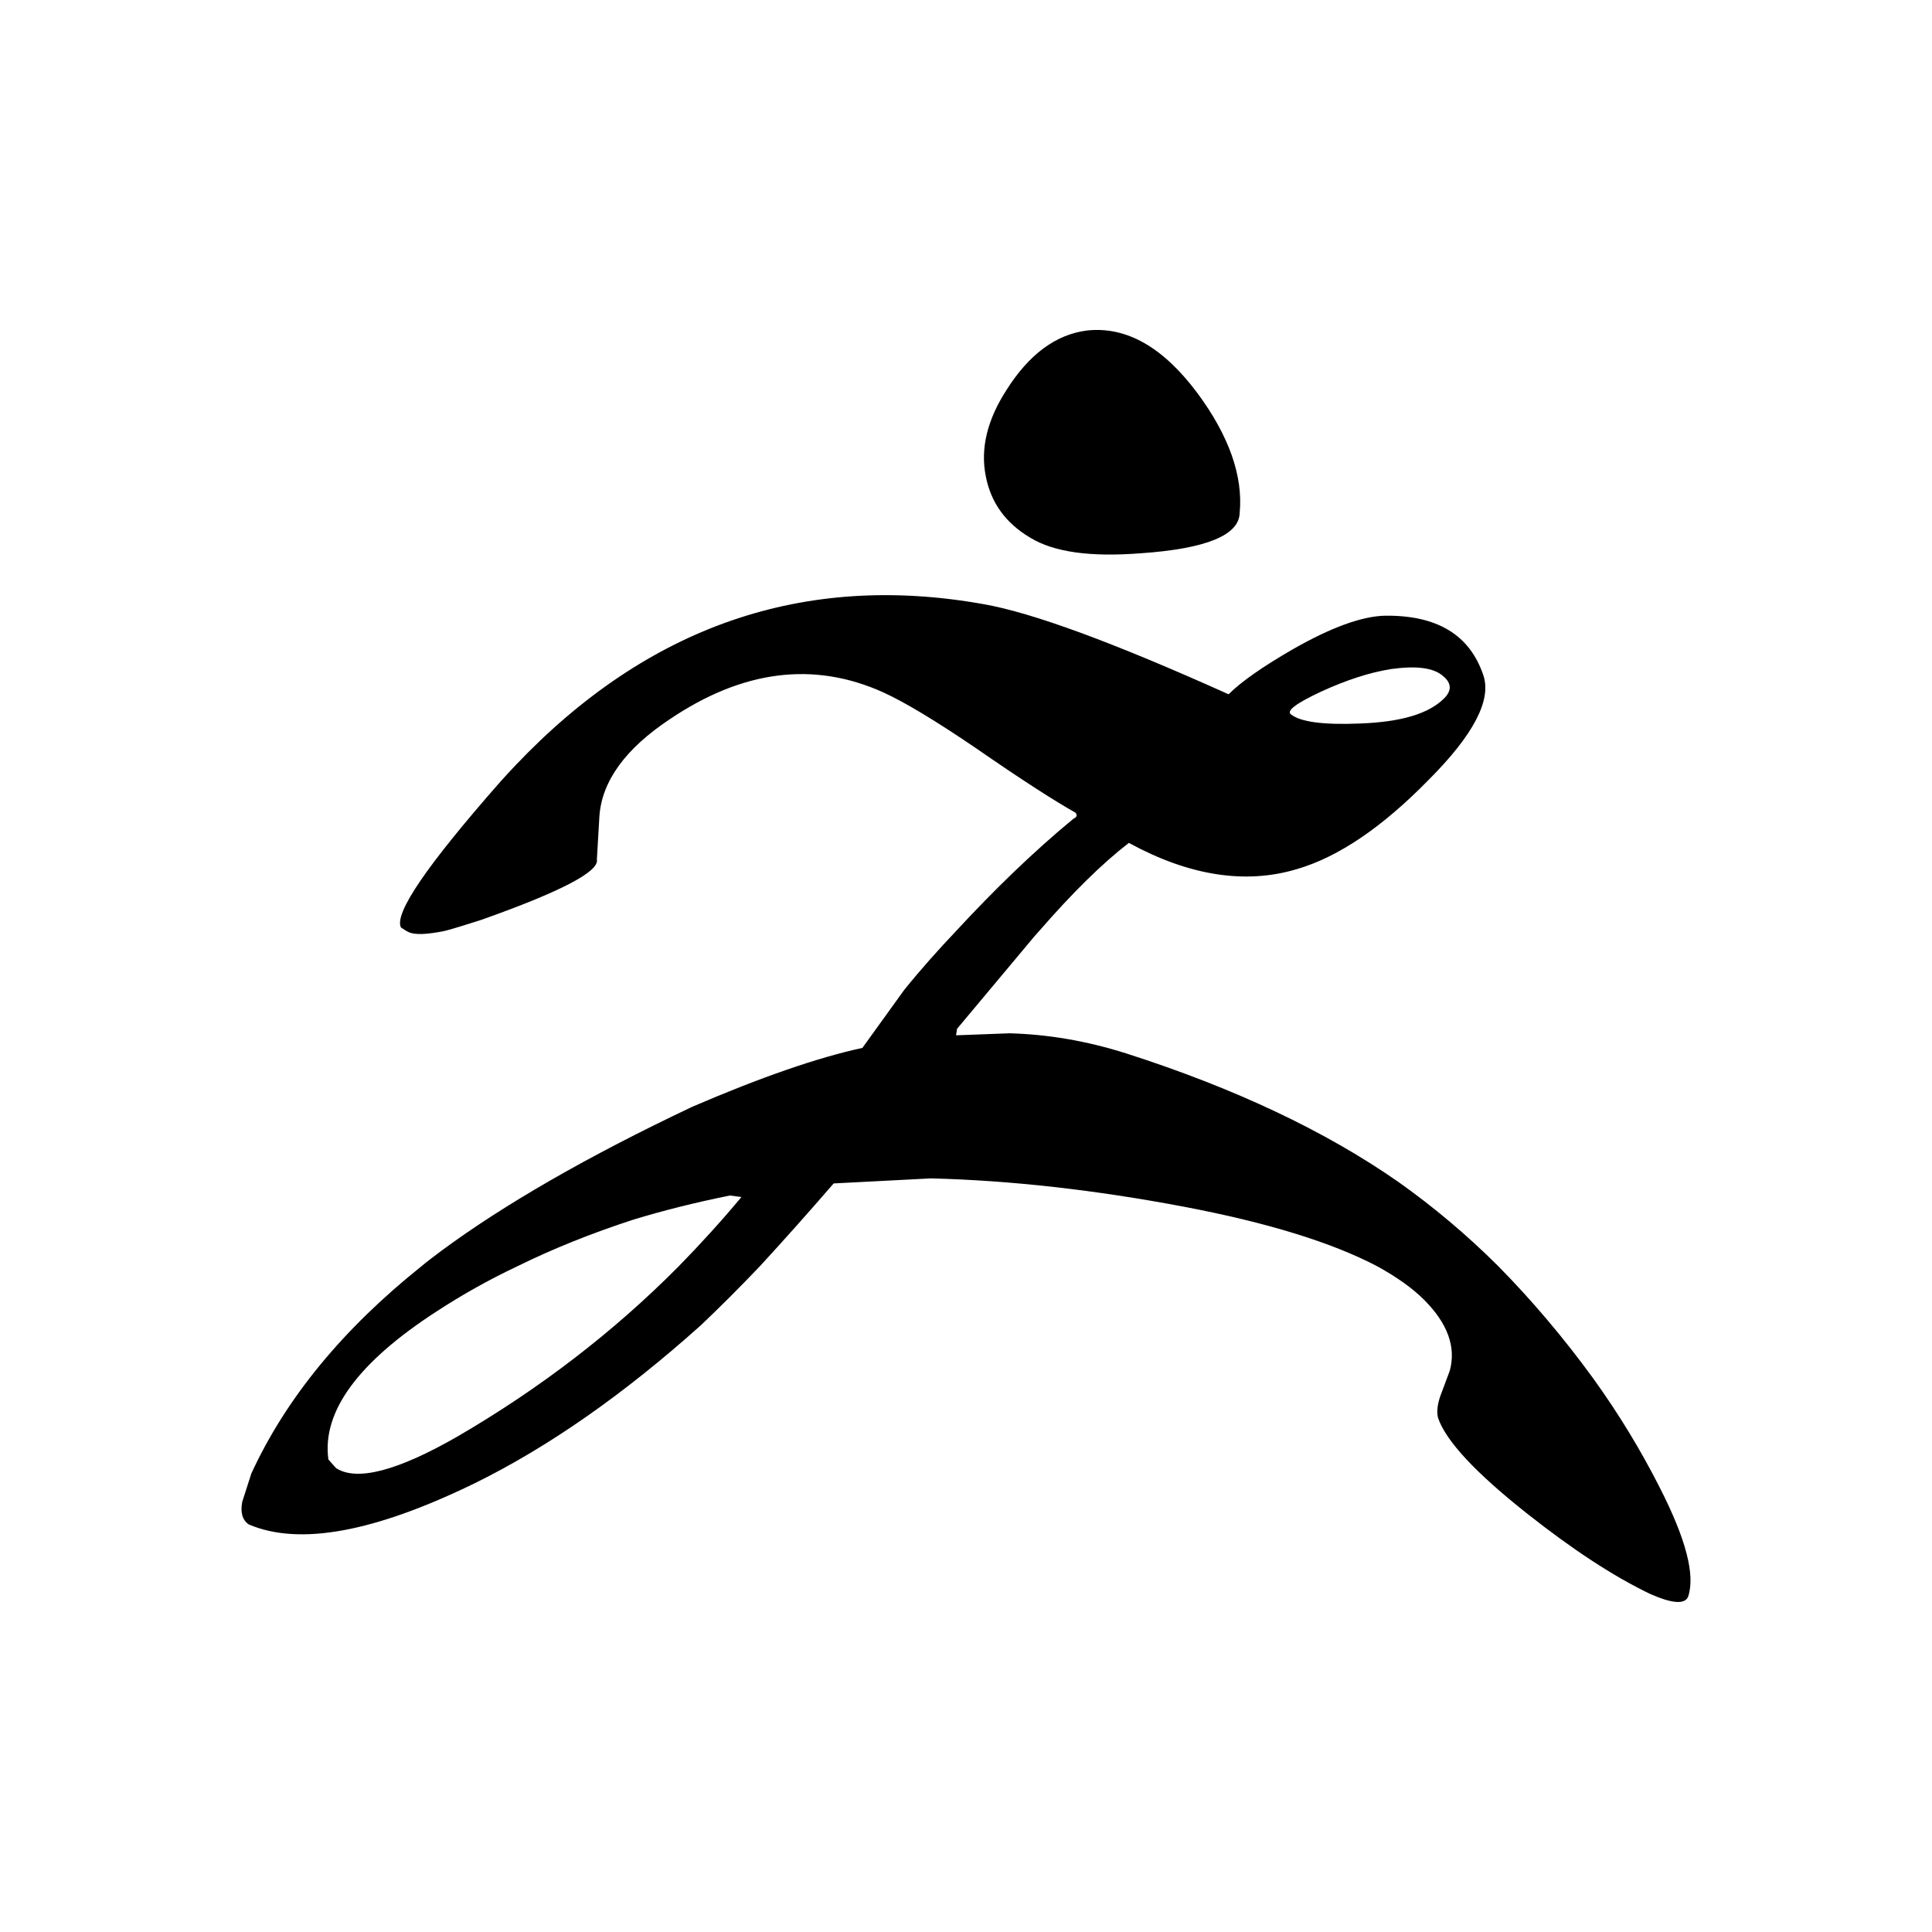 <svg width="72" height="72" viewBox="0 0 72 72" fill="none" xmlns="http://www.w3.org/2000/svg">
<g id="zbrush-svgrepo-com 1">
<g id="2069a460dcf28295e231f3111e0439b1">
<path id="Vector" d="M36.737 17.745C36.53 16.712 36.794 15.643 37.508 14.535C38.352 13.201 39.346 12.47 40.492 12.319C41.975 12.15 43.345 12.939 44.622 14.647C45.804 16.243 46.33 17.745 46.199 19.115C46.18 19.941 44.96 20.448 42.538 20.617C40.642 20.767 39.272 20.579 38.389 20.035C37.469 19.491 36.924 18.721 36.737 17.745ZM62.907 59.516C62.775 59.796 62.307 59.759 61.499 59.403C60.129 58.746 58.608 57.75 56.9 56.398C55.003 54.897 53.895 53.714 53.595 52.85C53.539 52.644 53.558 52.382 53.67 52.044L54.028 51.086C54.271 50.204 53.952 49.322 53.07 48.438C52.638 48.007 52.056 47.594 51.343 47.2C49.672 46.318 47.269 45.567 44.096 44.966C40.81 44.346 37.676 43.99 34.691 43.915L31.068 44.103C30.11 45.21 29.191 46.242 28.308 47.2C27.557 47.988 26.825 48.72 26.111 49.396C23.239 51.968 20.443 53.921 17.701 55.272C13.965 57.093 11.168 57.619 9.272 56.812C9.028 56.643 8.953 56.361 9.028 55.967L9.366 54.916C10.661 52.1 12.783 49.528 15.693 47.2C15.937 46.993 16.199 46.805 16.443 46.618C18.753 44.909 21.869 43.107 25.793 41.249C28.364 40.141 30.486 39.409 32.138 39.053L33.696 36.893C34.315 36.124 34.972 35.392 35.63 34.697C37.037 33.176 38.482 31.768 40.004 30.511C40.135 30.454 40.154 30.379 40.078 30.285C39.309 29.854 38.051 29.046 36.343 27.863C34.878 26.869 33.733 26.174 32.907 25.798C30.317 24.634 27.669 24.972 24.948 26.812C23.314 27.901 22.432 29.102 22.338 30.417L22.244 32.031C22.338 32.481 20.893 33.233 17.927 34.284C17.382 34.453 16.931 34.603 16.556 34.697C15.899 34.828 15.448 34.847 15.223 34.734L15.148 34.697L14.942 34.565C14.679 34.04 15.918 32.237 18.64 29.14C18.828 28.929 19.018 28.725 19.209 28.524L19.215 28.516L19.221 28.511C24.149 23.327 29.962 21.321 36.643 22.513C38.483 22.832 41.525 23.958 45.786 25.874C46.255 25.404 47.063 24.841 48.17 24.202C49.578 23.396 50.742 22.963 51.624 22.945C53.558 22.926 54.778 23.658 55.285 25.179C55.585 26.099 54.909 27.395 53.239 29.065C51.512 30.83 49.879 31.937 48.339 32.387C46.405 32.97 44.303 32.632 42.069 31.412C41.074 32.181 39.948 33.289 38.727 34.697C38.671 34.753 38.614 34.828 38.558 34.885L35.668 38.339L35.63 38.583L37.62 38.508C39.047 38.546 40.492 38.789 41.975 39.259C46.012 40.554 49.391 42.149 52.112 44.046C53.408 44.965 54.666 46.017 55.849 47.2C57.069 48.438 58.251 49.828 59.359 51.348C60.336 52.701 61.161 54.07 61.856 55.441C62.832 57.356 63.188 58.708 62.907 59.516ZM48.114 26.625C48.47 26.906 49.315 27.019 50.686 26.963C52.206 26.906 53.239 26.606 53.821 26.024C54.102 25.742 54.102 25.461 53.783 25.198C53.426 24.879 52.77 24.804 51.831 24.935C51.024 25.066 50.16 25.348 49.222 25.78C48.302 26.211 47.926 26.493 48.114 26.625ZM27.632 44.609L27.2 44.553C25.905 44.816 24.703 45.116 23.596 45.455C22.038 45.961 20.592 46.543 19.259 47.2C18.189 47.707 17.194 48.27 16.275 48.87C13.345 50.767 11.994 52.607 12.238 54.39L12.52 54.709C13.289 55.216 14.81 54.822 17.063 53.526C20.123 51.743 22.863 49.641 25.285 47.2C26.093 46.374 26.881 45.51 27.632 44.609Z" fill="black"/>
</g>
</g>
</svg>

